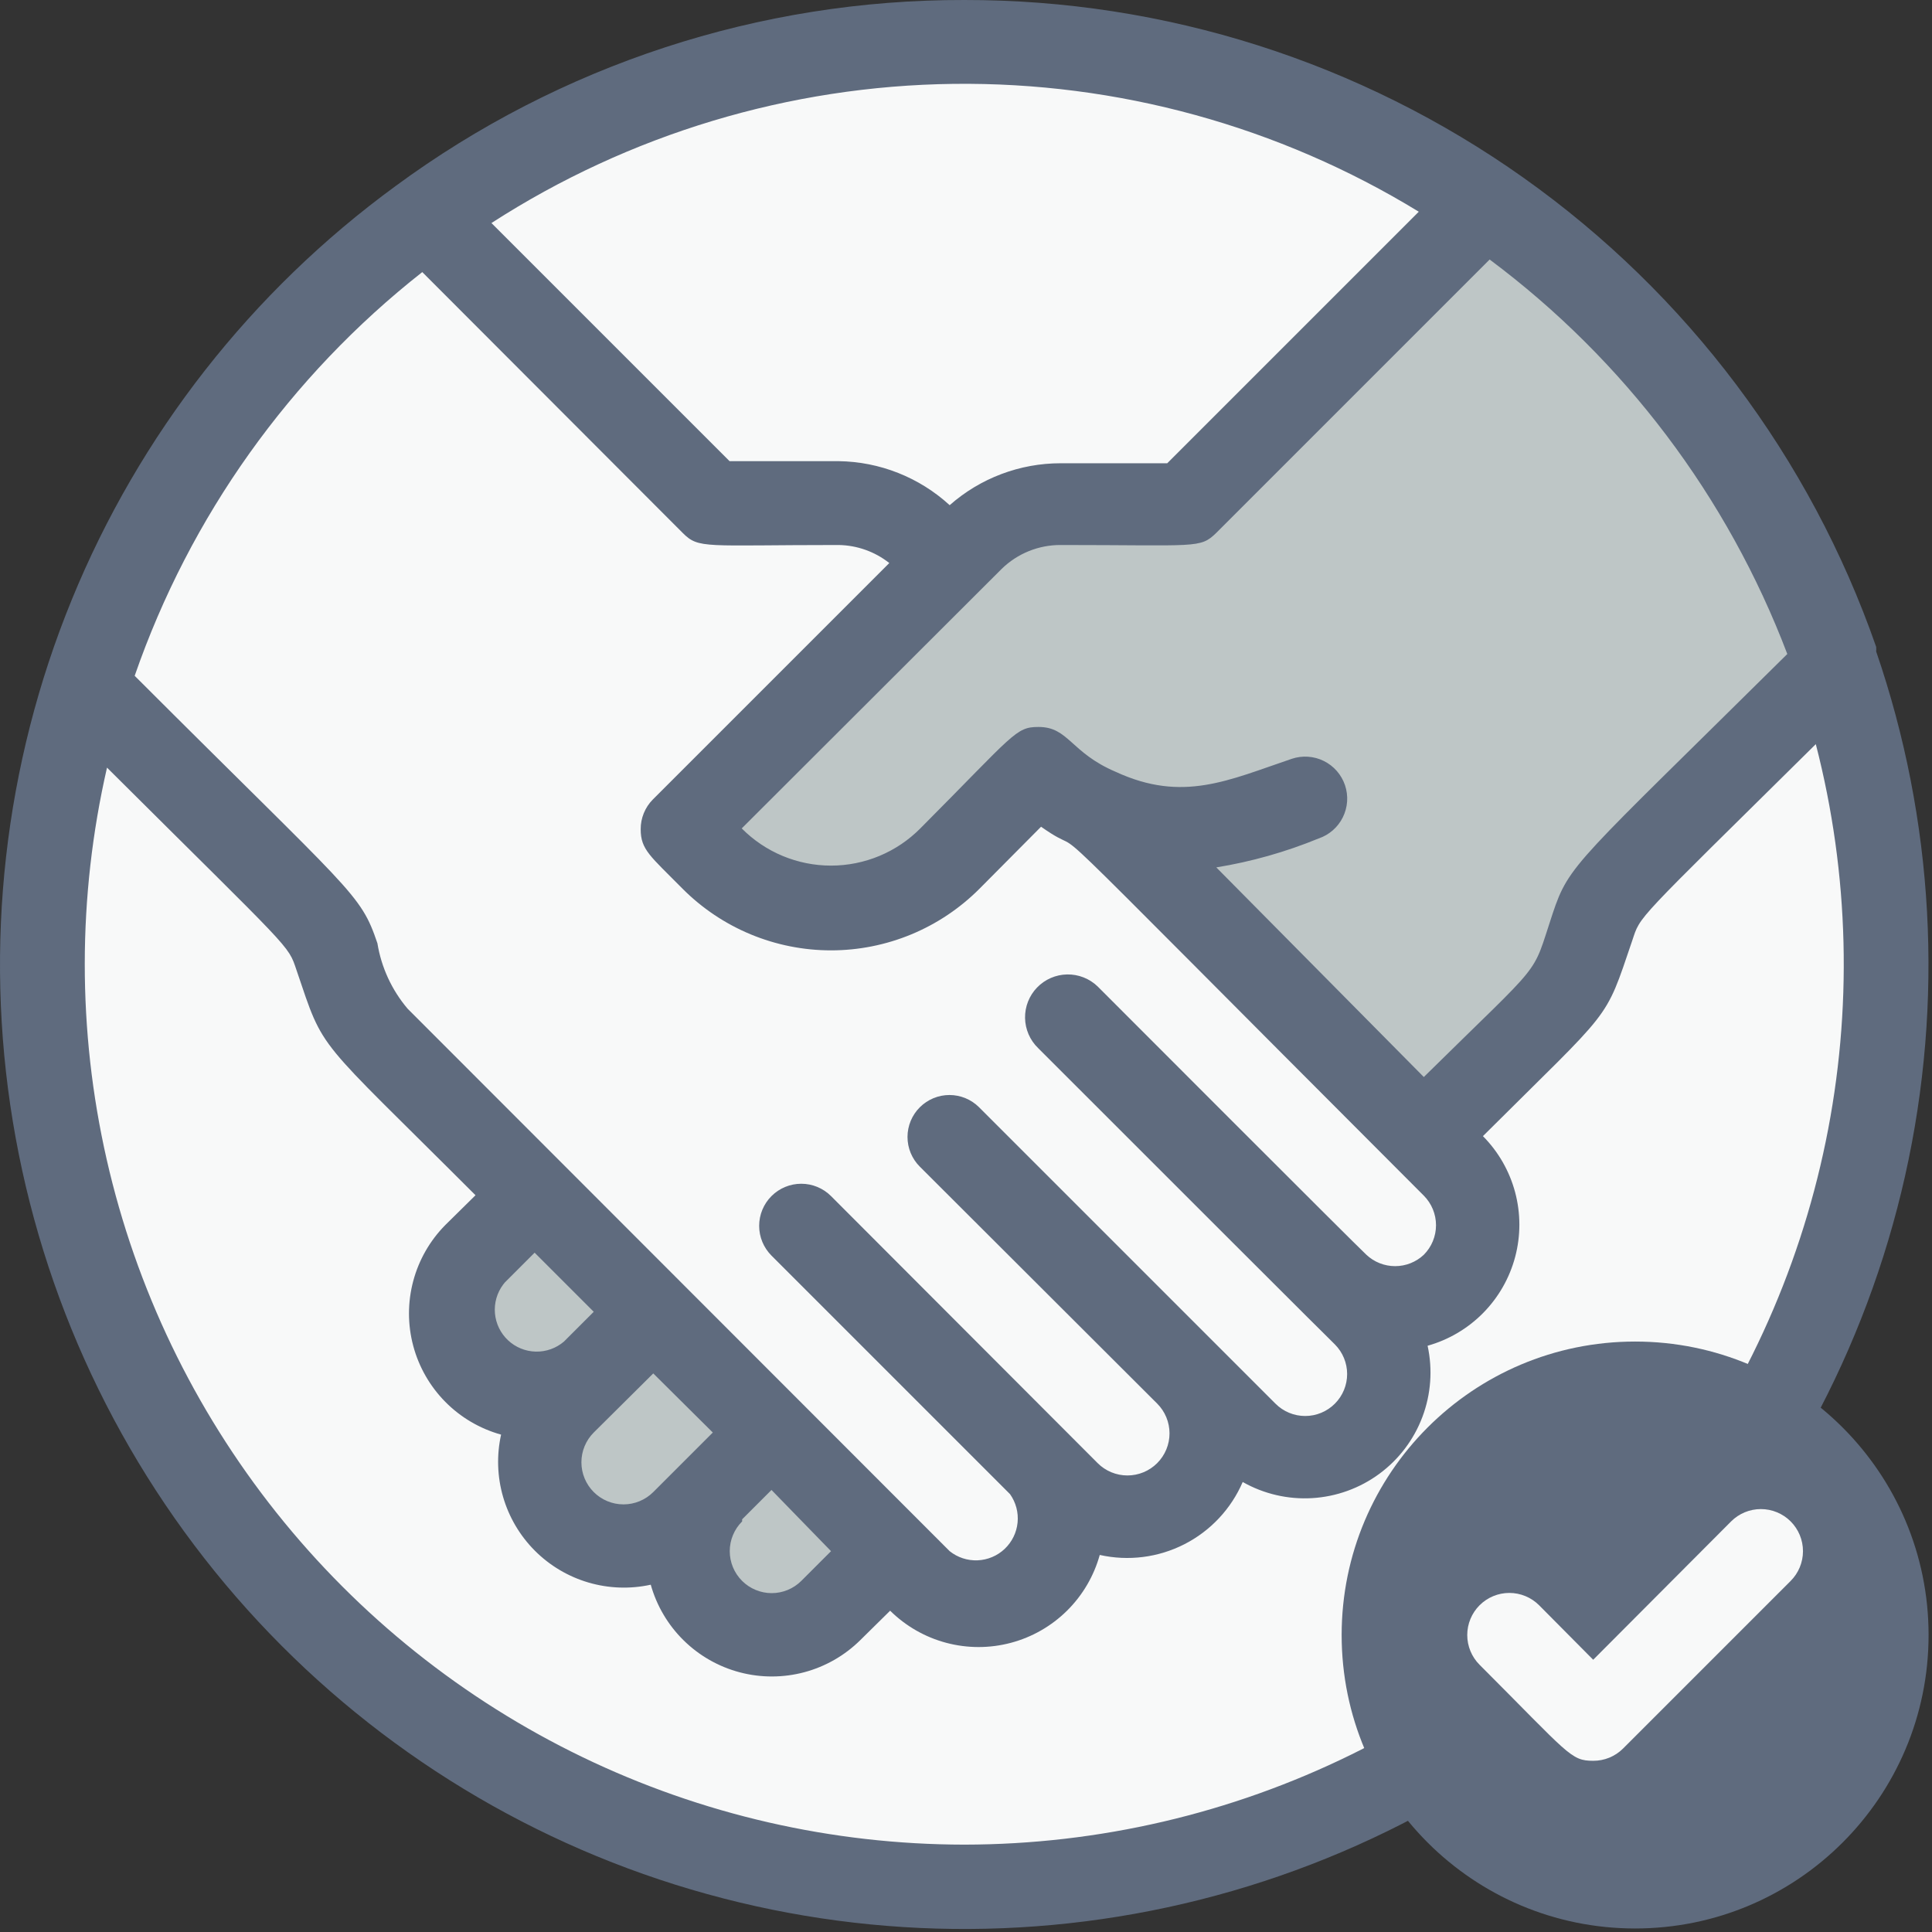 <?xml version="1.0" encoding="UTF-8"?> <svg xmlns="http://www.w3.org/2000/svg" width="457" height="457" viewBox="0 0 457 457" fill="none"><rect x="0" y="0" width="457" height="457" fill="#333333" stroke="none"/> <path d="M228.108 446.251C348.598 446.251 446.275 348.575 446.275 228.085C446.275 107.595 348.598 9.918 228.108 9.918C107.618 9.918 9.941 107.595 9.941 228.085C9.941 348.575 107.618 446.251 228.108 446.251Z" fill="#F8F9F9"></path> <path d="M434.474 157.08C380.13 211.324 379.734 210.134 376.659 219.357C370.511 237.504 374.478 231.059 336.993 268.94L260.139 192.086C254.798 189.708 249.953 186.343 245.859 182.169L224.835 203.292C221.151 206.98 216.776 209.906 211.961 211.902C207.146 213.898 201.984 214.926 196.771 214.926C191.558 214.926 186.397 213.898 181.581 211.902C176.766 209.906 172.391 206.98 168.707 203.292L161.666 196.251L230.091 127.826C235.6 122.257 243.083 119.086 250.916 119H280.666L351.57 48.195C390.168 74.659 419.233 112.833 434.474 157.08V157.08Z" fill="#BEC6C6"></path> <path d="M343.835 303.848C340.206 307.461 335.32 309.53 330.2 309.622C325.08 309.715 320.123 307.823 316.366 304.344L322.812 310.79C326.533 314.511 328.624 319.559 328.624 324.822C328.624 330.085 326.533 335.132 322.812 338.854C319.09 342.575 314.043 344.666 308.779 344.666C303.516 344.666 298.469 342.575 294.747 338.854L280.666 324.871C282.508 326.714 283.97 328.902 284.967 331.309C285.965 333.717 286.478 336.297 286.478 338.903C286.478 341.509 285.965 344.09 284.967 346.498C283.97 348.905 282.508 351.093 280.666 352.936C278.823 354.778 276.635 356.24 274.228 357.237C271.82 358.235 269.24 358.748 266.634 358.748C264.028 358.748 261.447 358.235 259.04 357.237C256.632 356.24 254.444 354.778 252.602 352.936L246.453 347.085C249.819 350.951 251.558 355.971 251.304 361.091C251.05 366.211 248.823 371.033 245.091 374.548C241.359 378.062 236.411 379.994 231.285 379.94C226.159 379.886 221.253 377.849 217.596 374.256L89.274 245.637C84.319 240.18 80.898 233.508 79.357 226.3C76.085 216.879 76.581 219.061 19.857 162.337C34.072 117.52 62.385 78.493 100.579 51.072L168.607 119.001C208.274 119.001 208.274 116.324 224.736 132.984L161.567 196.153L168.607 203.194C172.291 206.882 176.666 209.808 181.482 211.804C186.297 213.8 191.459 214.828 196.672 214.828C201.884 214.828 207.046 213.8 211.862 211.804C216.677 209.808 221.052 206.882 224.736 203.194L245.759 182.071C249.853 186.245 254.698 189.61 260.039 191.988L343.934 275.883C347.615 279.612 349.671 284.646 349.652 289.886C349.633 295.126 347.542 300.145 343.835 303.848Z" fill="#F8F9F9"></path> <path d="M154.526 310.789L140.047 325.267C136.273 328.936 131.196 330.955 125.933 330.881C120.67 330.807 115.652 328.645 111.983 324.87C108.314 321.096 106.295 316.019 106.369 310.756C106.444 305.493 108.606 300.475 112.38 296.806L126.461 282.725L154.526 310.789Z" fill="#BEC6C6"></path> <path d="M182.491 338.853L161.468 359.877C158.7 362.668 155.164 364.573 151.311 365.351C147.458 366.129 143.461 365.744 139.826 364.246C136.192 362.748 133.085 360.203 130.9 356.936C128.715 353.668 127.55 349.825 127.553 345.894C127.553 335.977 134.693 330.523 140.048 325.267L154.526 310.789L182.491 338.853Z" fill="#BEC6C6"></path> <path d="M210.554 366.918L196.572 380.9C192.778 384.149 187.897 385.847 182.906 385.654C177.914 385.462 173.179 383.392 169.647 379.86C166.115 376.328 164.045 371.593 163.853 366.601C163.66 361.61 165.358 356.729 168.607 352.935L182.589 338.854L210.554 366.918Z" fill="#BEC6C6"></path> <path d="M443.795 154.106C443.821 153.742 443.821 153.378 443.795 153.015C428.197 108.262 399.045 69.48 360.391 42.058C321.737 14.636 275.501 -0.064 228.108 0.001C179.694 -0.109 132.524 15.325 93.538 44.031V44.031C59.462 68.924 32.961 102.784 16.982 141.842C1.004 180.9 -3.826 223.626 3.031 265.265C9.889 306.905 28.163 345.825 55.823 377.697C83.483 409.569 119.442 433.142 159.701 445.795C199.96 458.447 242.94 459.682 283.859 449.362C324.778 439.042 362.032 417.573 391.476 387.341C420.92 357.11 441.399 319.303 450.636 278.126C459.873 236.949 457.505 194.017 443.795 154.106V154.106ZM422.772 154.701C372.693 204.284 371.205 204.284 367.238 216.184C362.082 231.654 365.85 226.101 336.794 254.76L287.707 205.176C296.007 203.828 304.126 201.532 311.903 198.334C313.141 197.917 314.284 197.261 315.267 196.402C316.251 195.544 317.055 194.5 317.635 193.331C318.216 192.161 318.56 190.889 318.648 189.586C318.737 188.284 318.568 186.977 318.151 185.74C317.734 184.503 317.078 183.36 316.219 182.376C315.361 181.393 314.317 180.588 313.148 180.008C311.978 179.428 310.706 179.083 309.403 178.995C308.101 178.907 306.794 179.076 305.557 179.492C290.583 184.55 279.773 189.905 263.907 182.566C253.197 178.005 252.8 171.956 245.66 171.956C240.206 171.956 240.008 173.542 217.695 195.954C214.929 198.742 211.639 200.956 208.014 202.466C204.388 203.976 200.5 204.754 196.573 204.754C192.645 204.754 188.757 203.976 185.131 202.466C181.506 200.956 178.216 198.742 175.45 195.954L236.933 134.57C240.668 130.918 245.693 128.887 250.916 128.917C283.244 128.917 283.839 129.81 287.707 126.041L352.363 61.385C384.229 85.162 408.654 117.533 422.772 154.701V154.701ZM335.604 50.08L276.104 109.58H250.916C241.24 109.569 231.894 113.096 224.637 119.496C217.453 112.916 208.099 109.21 198.358 109.084H172.574L116.248 52.757C148.857 31.722 186.738 20.313 225.54 19.839C264.343 19.365 302.491 29.847 335.604 50.08V50.08ZM99.885 64.36L161.468 126.041C165.335 129.909 166.525 128.917 198.358 128.917C202.717 128.981 206.934 130.48 210.357 133.181L154.427 189.111C153.508 190.038 152.78 191.137 152.287 192.345C151.794 193.553 151.543 194.847 151.551 196.152C151.551 201.011 153.832 202.499 161.468 210.234C166.073 214.851 171.545 218.515 177.569 221.015C183.593 223.514 190.051 224.801 196.573 224.801C203.094 224.801 209.552 223.514 215.576 221.015C221.6 218.515 227.072 214.851 231.678 210.234L246.255 195.557C261.229 206.069 233.066 178.996 336.794 282.824C338.641 284.682 339.678 287.195 339.678 289.815C339.678 292.435 338.641 294.948 336.794 296.806C334.955 298.536 332.526 299.498 330.001 299.498C327.477 299.498 325.048 298.536 323.208 296.806C320.828 294.625 260.634 234.331 259.643 233.34C258.685 232.415 257.555 231.688 256.317 231.2C255.079 230.712 253.757 230.473 252.426 230.496C249.739 230.542 247.18 231.655 245.313 233.588C243.446 235.521 242.423 238.116 242.469 240.804C242.516 243.491 243.628 246.05 245.561 247.917C330.745 333.101 306.747 309.004 315.771 318.028C317.618 319.886 318.655 322.4 318.655 325.019C318.655 327.639 317.618 330.153 315.771 332.011C314.849 332.94 313.752 333.678 312.544 334.181C311.335 334.685 310.039 334.944 308.73 334.944C307.421 334.944 306.125 334.685 304.916 334.181C303.708 333.678 302.611 332.94 301.689 332.011L231.578 261.9C229.72 260.053 227.207 259.016 224.587 259.016C221.967 259.016 219.454 260.053 217.596 261.9C216.666 262.822 215.929 263.918 215.425 265.127C214.922 266.335 214.663 267.631 214.663 268.941C214.663 270.25 214.922 271.546 215.425 272.754C215.929 273.963 216.666 275.06 217.596 275.981L273.724 332.011C275.592 333.878 276.641 336.411 276.641 339.051C276.641 341.692 275.592 344.225 273.724 346.092C271.857 347.96 269.324 349.009 266.683 349.009C264.043 349.009 261.51 347.96 259.643 346.092L196.573 282.923C194.705 281.056 192.173 280.007 189.532 280.007C186.891 280.007 184.358 281.056 182.491 282.923C180.624 284.79 179.574 287.323 179.574 289.964C179.574 292.605 180.624 295.137 182.491 297.005C182.491 297.005 198.258 312.772 238.917 353.431C240.302 355.38 240.936 357.765 240.702 360.146C240.468 362.526 239.381 364.742 237.642 366.384C235.903 368.027 233.629 368.985 231.239 369.083C228.849 369.181 226.504 368.412 224.637 366.917L96.414 238.596C92.673 234.183 90.204 228.835 89.274 223.126C85.208 211.126 83.622 211.622 31.857 159.857C44.919 122.166 68.531 89.02 99.885 64.36V64.36ZM154.526 352.935C152.659 354.802 150.126 355.851 147.485 355.851C144.844 355.851 142.312 354.802 140.444 352.935C138.577 351.067 137.528 348.535 137.528 345.894C137.528 343.253 138.577 340.72 140.444 338.853L154.526 324.871L168.608 338.853L154.526 352.935ZM119.421 303.351L126.462 296.311L140.444 310.293L133.403 317.334C131.548 318.922 129.172 319.769 126.73 319.713C124.289 319.657 121.953 318.703 120.172 317.032C118.391 315.361 117.289 313.092 117.077 310.659C116.865 308.226 117.558 305.801 119.024 303.847L119.421 303.351ZM175.549 359.381L182.491 352.439L196.573 366.917L189.532 373.958C187.674 375.805 185.16 376.842 182.54 376.842C179.921 376.842 177.407 375.805 175.549 373.958C174.62 373.036 173.882 371.939 173.379 370.731C172.875 369.523 172.616 368.226 172.616 366.917C172.616 365.608 172.875 364.312 173.379 363.104C173.882 361.895 174.62 360.798 175.549 359.876V359.381ZM228.108 436.334C196.824 436.305 165.949 429.228 137.775 415.629C109.602 402.03 84.854 382.258 65.371 357.782C45.887 333.306 32.168 304.755 25.233 274.25C18.298 243.744 18.325 212.068 25.312 181.575C69.441 225.506 68.053 223.324 70.135 229.472C76.878 249.306 74.102 244.347 112.479 282.725L105.339 289.766C101.693 293.452 99.074 298.028 97.742 303.039C96.409 308.049 96.409 313.322 97.742 318.332C99.075 323.343 101.694 327.918 105.34 331.605C108.986 335.291 113.533 337.961 118.528 339.349C117.447 344.226 117.611 349.296 119.006 354.093C120.4 358.889 122.98 363.258 126.507 366.795C130.035 370.332 134.396 372.924 139.188 374.332C143.981 375.74 149.051 375.918 153.931 374.851C155.331 379.838 158.01 384.374 161.702 388.009C165.394 391.643 169.97 394.251 174.98 395.573C179.989 396.896 185.256 396.887 190.261 395.549C195.266 394.21 199.834 391.587 203.514 387.941L210.555 380.999C214.242 384.645 218.817 387.264 223.828 388.596C228.839 389.929 234.111 389.929 239.122 388.596C244.132 387.263 248.708 384.644 252.394 380.998C256.081 377.352 258.75 372.806 260.138 367.81C266.902 369.323 273.982 368.427 280.156 365.277C286.33 362.127 291.21 356.92 293.954 350.555C298.952 353.387 304.664 354.712 310.399 354.369C316.133 354.025 321.646 352.029 326.271 348.621C330.896 345.212 334.435 340.538 336.461 335.162C338.486 329.786 338.912 323.938 337.687 318.326C342.675 316.925 347.21 314.247 350.845 310.555C354.48 306.863 357.087 302.286 358.41 297.277C359.732 292.268 359.723 287 358.385 281.995C357.046 276.991 354.423 272.422 350.777 268.742C381.717 237.901 379.436 242.066 386.08 222.531C388.163 216.382 386.08 218.961 429.515 176.021C437.456 206.776 438.256 238.94 431.855 270.051C425.454 301.163 412.021 330.398 392.584 355.52C373.147 380.642 348.221 400.984 319.713 414.991C291.205 428.999 259.871 436.299 228.108 436.334V436.334Z" fill="#5F6B7E"></path> <path d="M386.774 456.167C425.112 456.167 456.191 425.088 456.191 386.751C456.191 348.413 425.112 317.334 386.774 317.334C348.436 317.334 317.357 348.413 317.357 386.751C317.357 425.088 348.436 456.167 386.774 456.167Z" fill="#5F6B7E"></path> <path d="M376.857 416.502C371.502 416.502 371.205 415.014 349.983 393.792C349.058 392.868 348.325 391.77 347.824 390.562C347.324 389.354 347.066 388.059 347.066 386.752C347.066 385.444 347.324 384.149 347.824 382.941C348.325 381.733 349.058 380.635 349.983 379.711C350.907 378.786 352.005 378.053 353.213 377.552C354.421 377.052 355.716 376.794 357.024 376.794C358.331 376.794 359.626 377.052 360.834 377.552C362.042 378.053 363.14 378.786 364.064 379.711L376.857 392.602L409.483 359.877C411.35 358.01 413.883 356.961 416.524 356.961C419.164 356.961 421.697 358.01 423.564 359.877C425.432 361.745 426.481 364.277 426.481 366.918C426.481 369.559 425.432 372.092 423.564 373.959L383.898 413.626C382.971 414.545 381.872 415.272 380.664 415.765C379.456 416.259 378.162 416.509 376.857 416.502Z" fill="#F8F9F9"></path> </svg> 